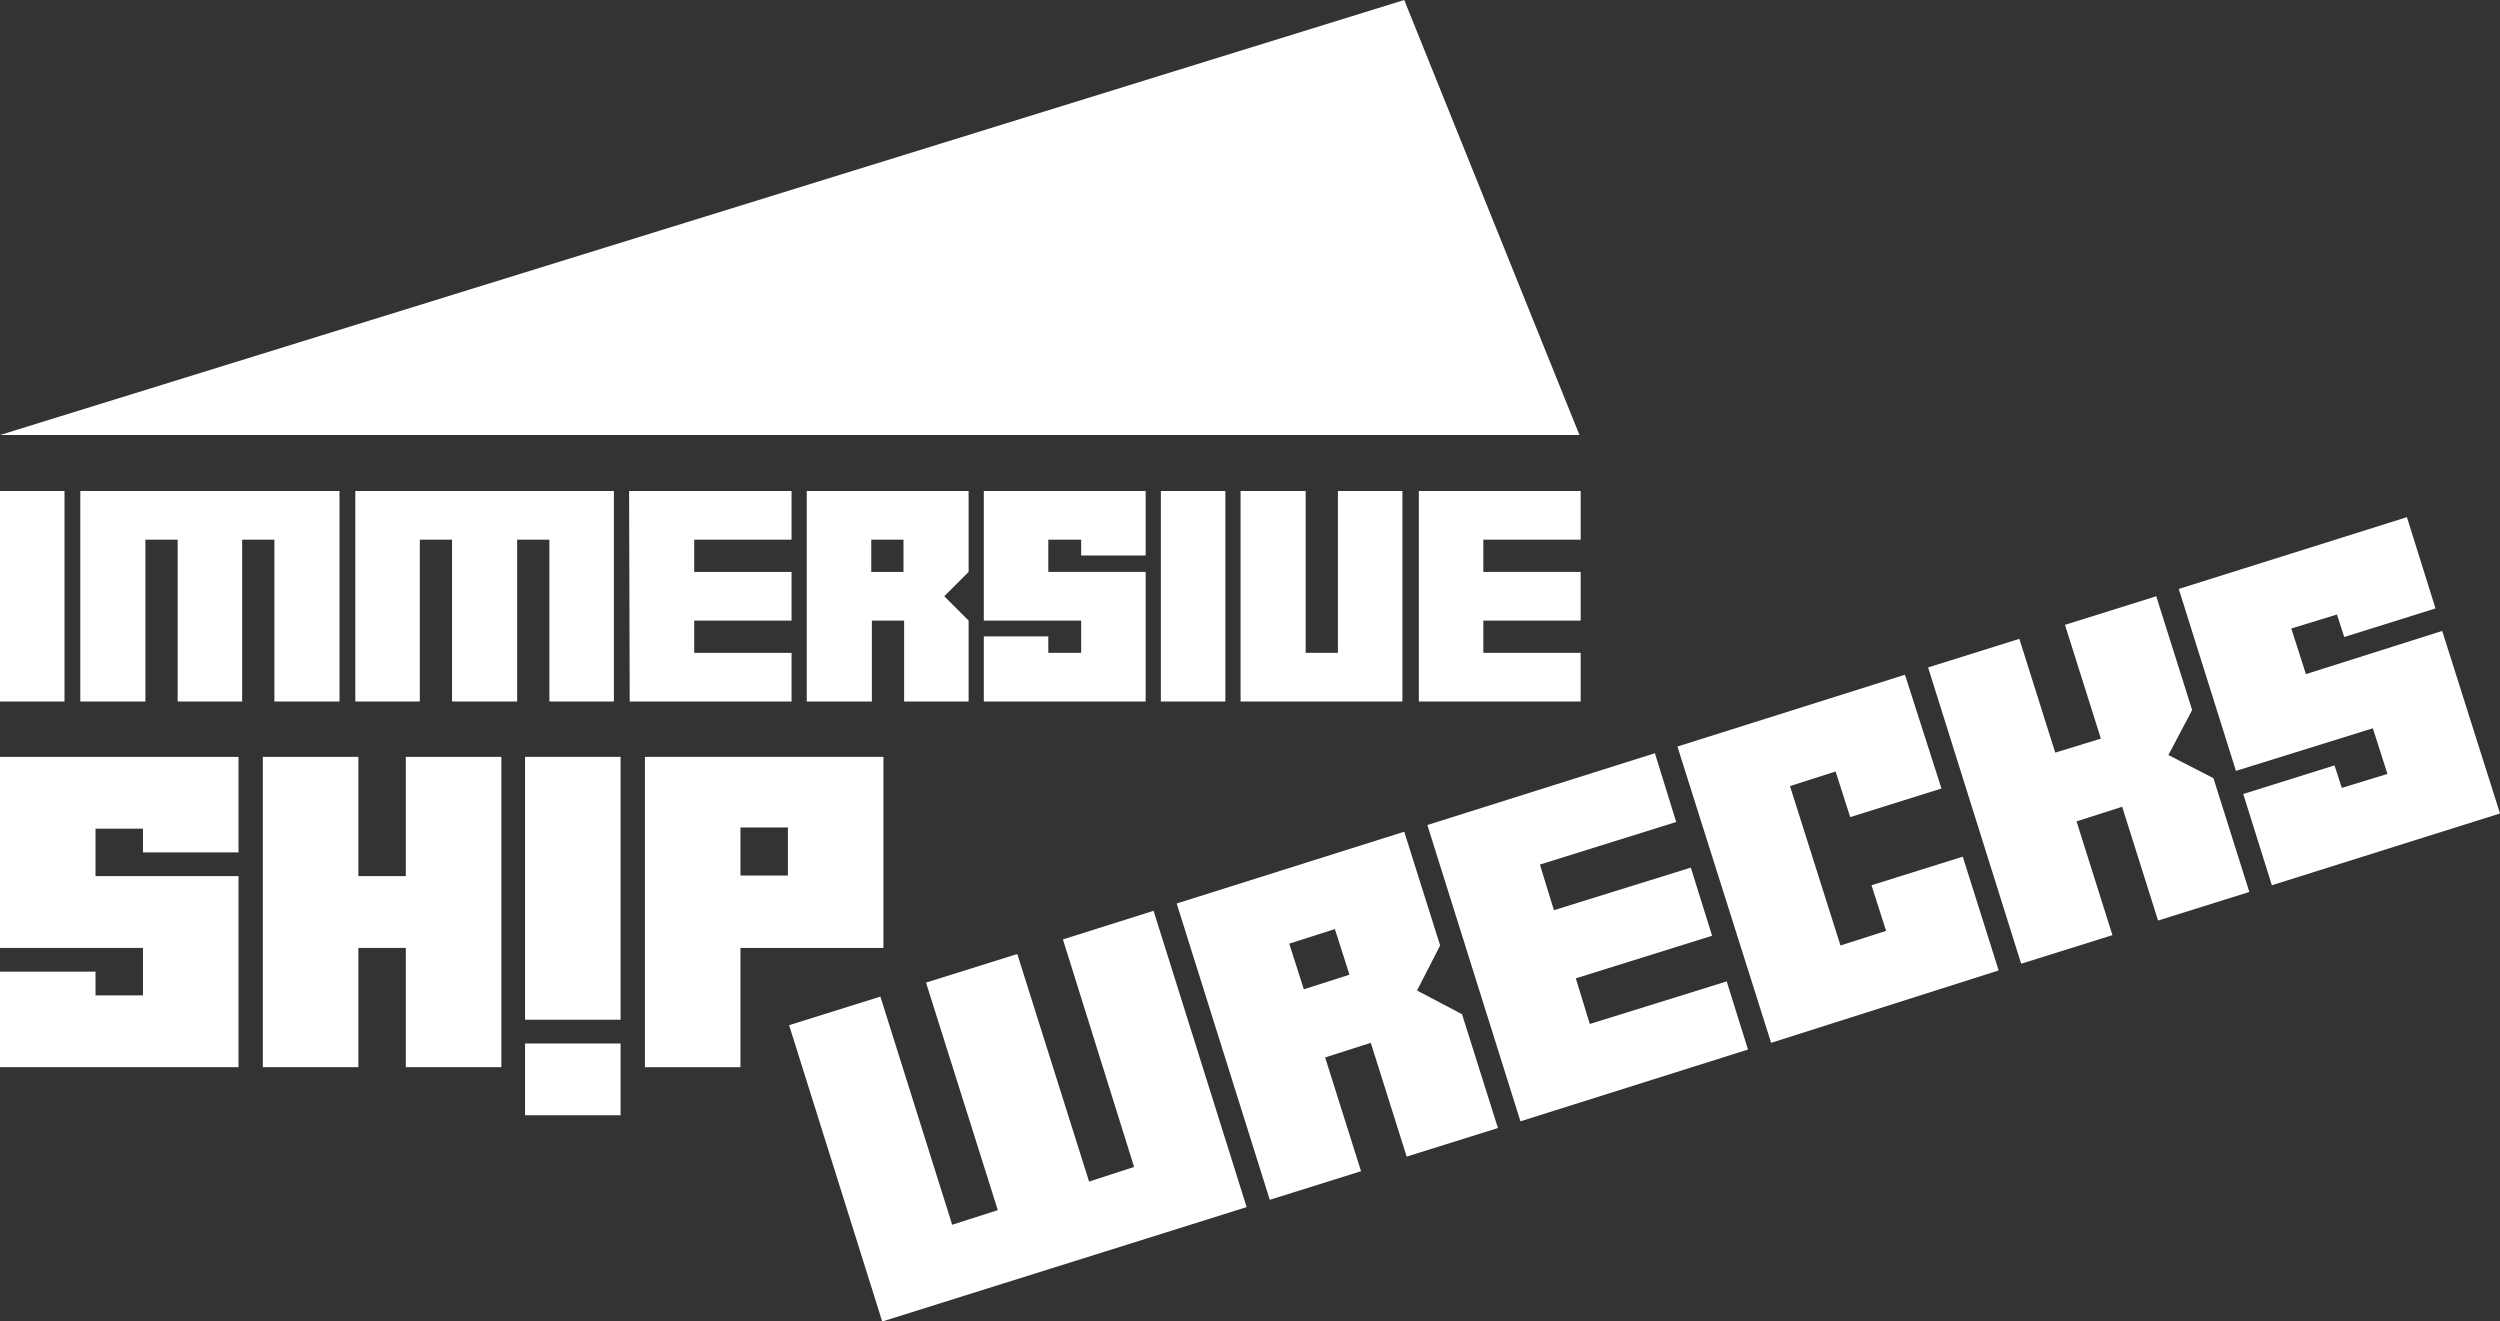<?xml version="1.0" encoding="UTF-8"?>
<svg xmlns="http://www.w3.org/2000/svg" version="1.1" viewBox="0 0 410.9 217.2">
  <rect x="0" y="0" width="410.9" height="217.2" fill="#333333" stroke="none"/>
  <defs>
    <style>
      .cls-1 {
        fill: #fff;
      }
    </style>
  </defs>
  <!-- Generator: Adobe Illustrator 28.6.0, SVG Export Plug-In . SVG Version: 1.2.0 Build 709)  -->
  <g>
    <g id="Layer_1">
      <g>
        <polygon class="cls-1" points="23.5 136.2 15.7 136.2 15.7 144 39.2 144 39.2 175.4 0 175.4 0 159.7 15.7 159.7 15.7 163.6 23.5 163.6 23.5 155.8 0 155.8 0 124.4 39.2 124.4 39.2 140.1 23.5 140.1 23.5 136.2"/>
        <polygon class="cls-1" points="58.9 155.8 58.9 175.4 43.2 175.4 43.2 124.4 58.9 124.4 58.9 144 66.7 144 66.7 124.4 82.4 124.4 82.4 175.4 66.7 175.4 66.7 155.8 58.9 155.8"/>
        <path class="cls-1" d="M102,171.5v11.8s-15.7,0-15.7,0v-11.8s15.7,0,15.7,0ZM102,124.4v43.2s-15.7,0-15.7,0v-43.2s15.7,0,15.7,0Z"/>
        <path class="cls-1" d="M121.7,155.8v19.6s-15.7,0-15.7,0v-51s39.2,0,39.2,0v31.4s-23.5,0-23.5,0ZM121.7,136.1v7.8h7.8v-7.9h-7.8Z"/>
        <polygon class="cls-1" points="164 198.9 152.2 161.5 167.2 156.8 179 194.2 186.4 191.8 174.7 154.4 189.6 149.7 204.9 198.4 145 217.2 129.7 168.5 144.7 163.8 156.5 201.3 164 198.9"/>
        <path class="cls-1" d="M225.3,171.4l-7.5,2.4,5.9,18.7-15,4.7-15.3-48.7,37.4-11.8,5.9,18.7-3.8,7.4,7.4,3.9,5.9,18.7-15,4.7-5.9-18.7ZM211.9,155.1l2.4,7.5,7.5-2.4-2.4-7.5-7.5,2.4Z"/>
        <polygon class="cls-1" points="261.3 168.3 283.8 161.3 287.3 172.5 249.9 184.3 234.6 135.6 272 123.8 275.5 135.1 253.1 142.1 255.4 149.6 277.9 142.6 281.4 153.8 259 160.8 261.3 168.3"/>
        <polygon class="cls-1" points="341.3 135 347.2 153.7 332.2 158.4 316.9 109.7 331.9 105 337.8 123.7 345.3 121.4 339.4 102.7 354.4 98 360.3 116.7 356.4 124.1 363.8 127.9 369.7 146.6 354.7 151.3 348.8 132.6 341.3 135"/>
        <polygon class="cls-1" points="384.1 101 376.6 103.3 379 110.8 401.4 103.7 410.9 133.7 373.4 145.5 368.7 130.5 383.7 125.8 384.9 129.5 392.4 127.2 390 119.7 367.5 126.7 358.1 96.8 395.6 85 400.3 100 385.3 104.7 384.1 101"/>
        <polygon class="cls-1" points="301.7 126.8 294.2 129.2 302.5 155.4 310 153 307.6 145.5 322.6 140.8 328.5 159.5 291.1 171.4 275.7 122.7 313.1 110.9 319.1 129.6 304.1 134.3 301.7 126.8"/>
        <polygon class="cls-1" points="230.8 0 0 71.5 259.6 71.5 230.8 0"/>
        <rect class="cls-1" x="0" y="80.7" width="10.6" height="34.6"/>
        <rect class="cls-1" x="190.8" y="80.7" width="10.6" height="34.6"/>
        <polygon class="cls-1" points="13.2 115.3 23.9 115.3 23.9 88.7 29.2 88.7 29.2 115.3 39.8 115.3 39.8 88.7 45.1 88.7 45.1 115.3 55.8 115.3 55.8 80.7 13.2 80.7 13.2 115.3"/>
        <polygon class="cls-1" points="58.4 115.3 69 115.3 69 88.7 74.3 88.7 74.3 115.3 85 115.3 85 88.7 90.3 88.7 90.3 115.3 100.9 115.3 100.9 80.7 58.4 80.7 58.4 115.3"/>
        <polygon class="cls-1" points="219.9 107.3 214.6 107.3 214.6 80.7 203.9 80.7 203.9 115.3 230.5 115.3 230.5 80.7 219.9 80.7 219.9 107.3"/>
        <polygon class="cls-1" points="161.7 102 177.7 102 177.7 107.3 172.3 107.3 172.3 104.6 161.7 104.6 161.7 115.3 188.3 115.3 188.3 94 172.3 94 172.3 88.7 177.7 88.7 177.7 91.3 188.3 91.3 188.3 80.7 161.7 80.7 161.7 102"/>
        <path class="cls-1" d="M155.2,98l4-4v-13.3s-26.6,0-26.6,0v34.6s10.7,0,10.7,0v-13.3s5.3,0,5.3,0v13.3s10.6,0,10.6,0v-13.3s-4-4-4-4ZM143.2,94v-5.3s5.3,0,5.3,0v5.3s-5.3,0-5.3,0Z"/>
        <polygon class="cls-1" points="114.1 107.3 114.1 102 130.1 102 130.1 94 114.1 94 114.1 88.7 130.1 88.7 130.1 80.7 103.4 80.7 103.5 115.3 130.1 115.3 130.1 107.3 114.1 107.3"/>
        <polygon class="cls-1" points="259.8 107.3 243.8 107.3 243.8 102 259.8 102 259.8 94 243.8 94 243.8 88.7 259.8 88.7 259.8 80.7 233.2 80.7 233.2 115.3 259.8 115.3 259.8 107.3"/>
      </g>
    </g>
  </g>
</svg>